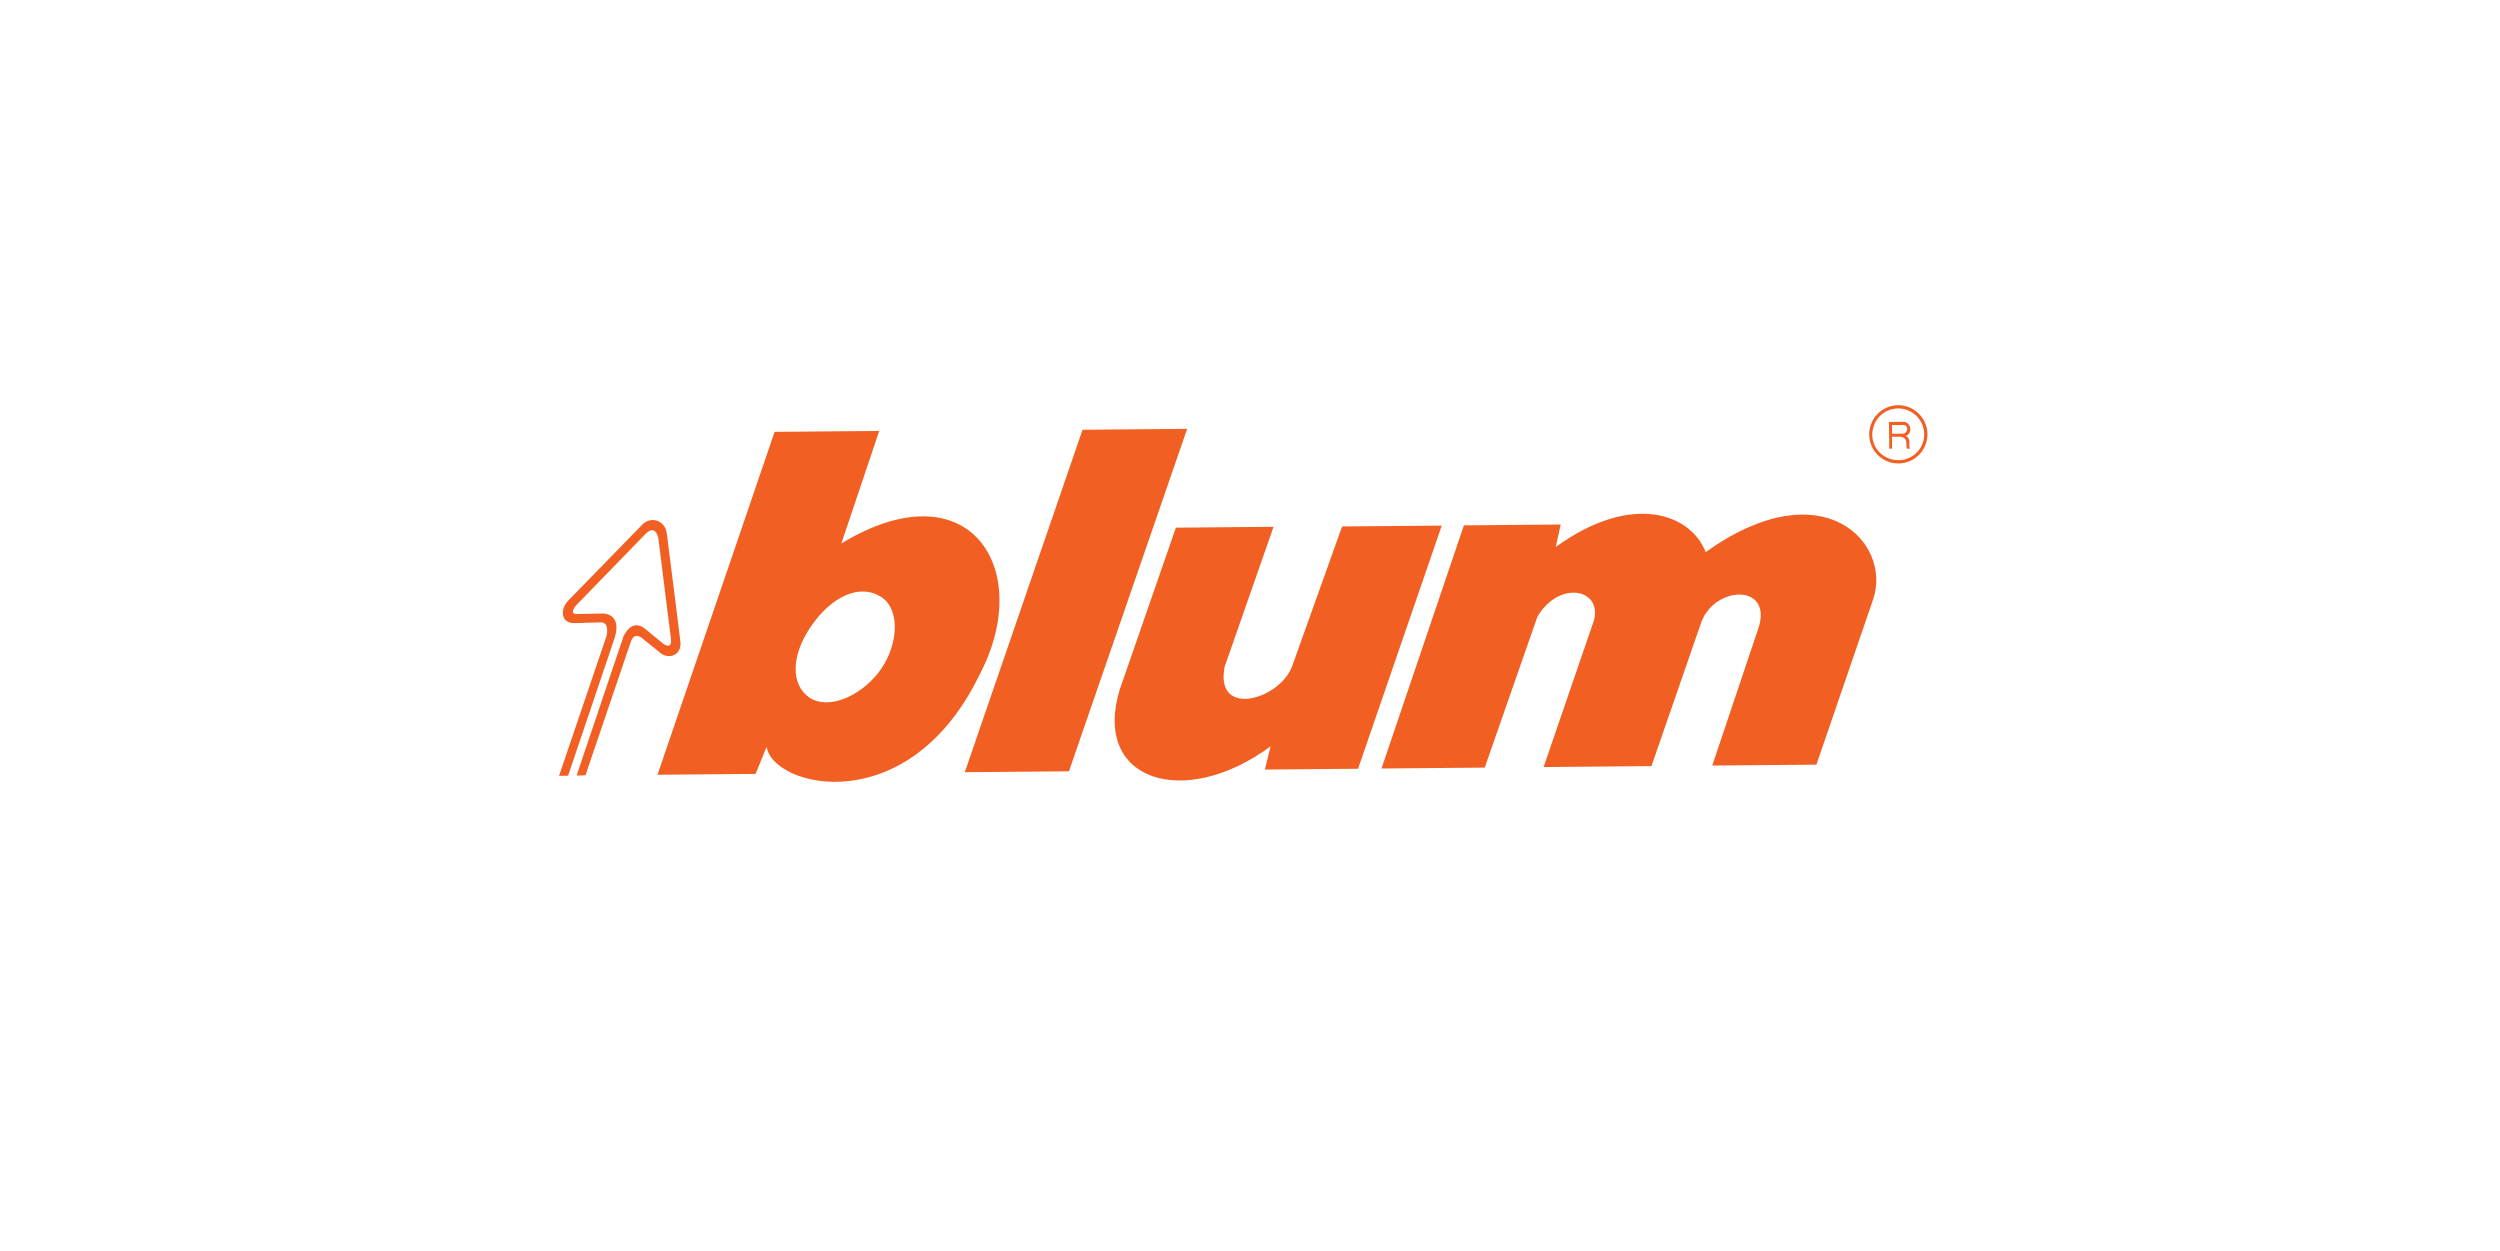 <?xml version="1.0" encoding="UTF-8"?>
<svg xmlns="http://www.w3.org/2000/svg" xmlns:xlink="http://www.w3.org/1999/xlink" id="Layer_2" viewBox="0 0 500 250.21">
  <defs>
    <style>
      .cls-1 {
        fill: none;
      }

      .cls-2 {
        fill: #f15f22;
      }

      .cls-3 {
        clip-path: url(#clippath);
      }
    </style>
    <clipPath id="clippath">
      <rect class="cls-1" x="111.82" y="81.04" width="273.67" height="75.32"></rect>
    </clipPath>
  </defs>
  <g id="Layer_1-2" data-name="Layer_1">
    <rect class="cls-1" width="500" height="250.21"></rect>
    <g>
      <polygon class="cls-2" points="216.51 85.95 192.96 154.44 213.79 154.26 237.43 85.77 216.51 85.95"></polygon>
      <g class="cls-3">
        <path class="cls-2" d="M276.29,153.7l20.66-.18,10.52-30.16c4.25-7.28,12.89-5.72,11.35.63l-10.1,29.42,21.57-.19,9.97-28.78c2.65-7.23,13.95-7.76,11.56.77l-9.37,27.9,20.83-.18,11.36-33.1c3.78-11.25-10.06-26.14-33.51-9.41-2.87-7.52-14.55-12.17-29.98-1.03l.99-4.49-19.36.17-16.48,48.63Z"></path>
        <path class="cls-2" d="M374.69,85.44c.58-2.16,2.56-3.73,4.93-3.75,2.84-.02,5.19,2.28,5.22,5.13.03,2.89-2.28,5.2-5.13,5.22-2.89.02-5.24-2.24-5.26-5.13,0-.51.08-.99.25-1.47l-.61-.25c-.17.56-.25,1.12-.25,1.73.03,3.23,2.64,5.8,5.88,5.77,3.19-.03,5.8-2.64,5.77-5.88-.03-3.19-2.68-5.8-5.87-5.77-2.63.02-4.81,1.77-5.53,4.15l.61.25Z"></path>
        <path class="cls-2" d="M378.63,86.74h-.22s-.01-1.72-.01-1.72l2.42-.02c1.08.29.62,1.72-.2,1.73l-1.98.02v.6s1.43-.01,1.43-.01c1.81.24.93,1.89,1.36,2.4h.6c-.48-.65.33-1.95-.84-2.54,1.54-.7.88-2.9-.59-2.84l-2.8.02.05,5.35h.56s-.02-2.38-.02-2.38h.26v-.6Z"></path>
        <path class="cls-2" d="M254.71,105.36l-19.53.17-11.23,32.37c-5.58,18.25,12.8,24.13,30.16,11.38l-1.13,4.63,18.63-.16,16.74-48.63-19.93.17-9.93,27.78c-2.31,6.79-15.52,10.71-13.58.33l9.8-28.04Z"></path>
        <path class="cls-2" d="M143.99,118.39l-12.49,36.56,19.62-.17,2.2-5.41c1.28,8.19,28.38,14.85,42.57-14.39,11.16-21.11-1.96-41.83-27.62-26.29l7.57-22.5-20.92.18-10.93,32.02,21.07,3.48c3.64-3.48,7.81-4.64,11.19-2.47,3.99,2.55,3.41,10.11-.64,15.23-3.84,4.82-10.03,7.29-13.63,4.95-3.9-2.56-3.74-8.46.09-14.11.94-1.39,1.92-2.6,2.99-3.61l-21.07-3.48Z"></path>
        <path class="cls-2" d="M124.66,127.39s1.44-3.69,4.15-1.8l3.85,3.17s1.96,1.48,1.48-1.37l-2.46-19.63s-.44-3.1-2.56-.99l-13.56,13.95s-1.86,1.8-.48,2.08l5.52-.1s3.88-.07,2.33,4.88l-9.31,27.56-1.81.03,9.52-28.04s.64-2.81-1.25-2.65l-5.3.14c-2.67,0-2.81-2.89-1.03-4.6l14.62-15.01c1.82-1.93,4.68-.9,4.99,1.68.6,4.43,2.71,21.57,2.71,21.57.39,2.75-2.39,3.92-4.32,2.06l-2.98-2.41s-1.89-2-2.66.6l-9.02,26.56-1.77.03,9.35-27.73Z"></path>
      </g>
    </g>
  </g>
</svg>
